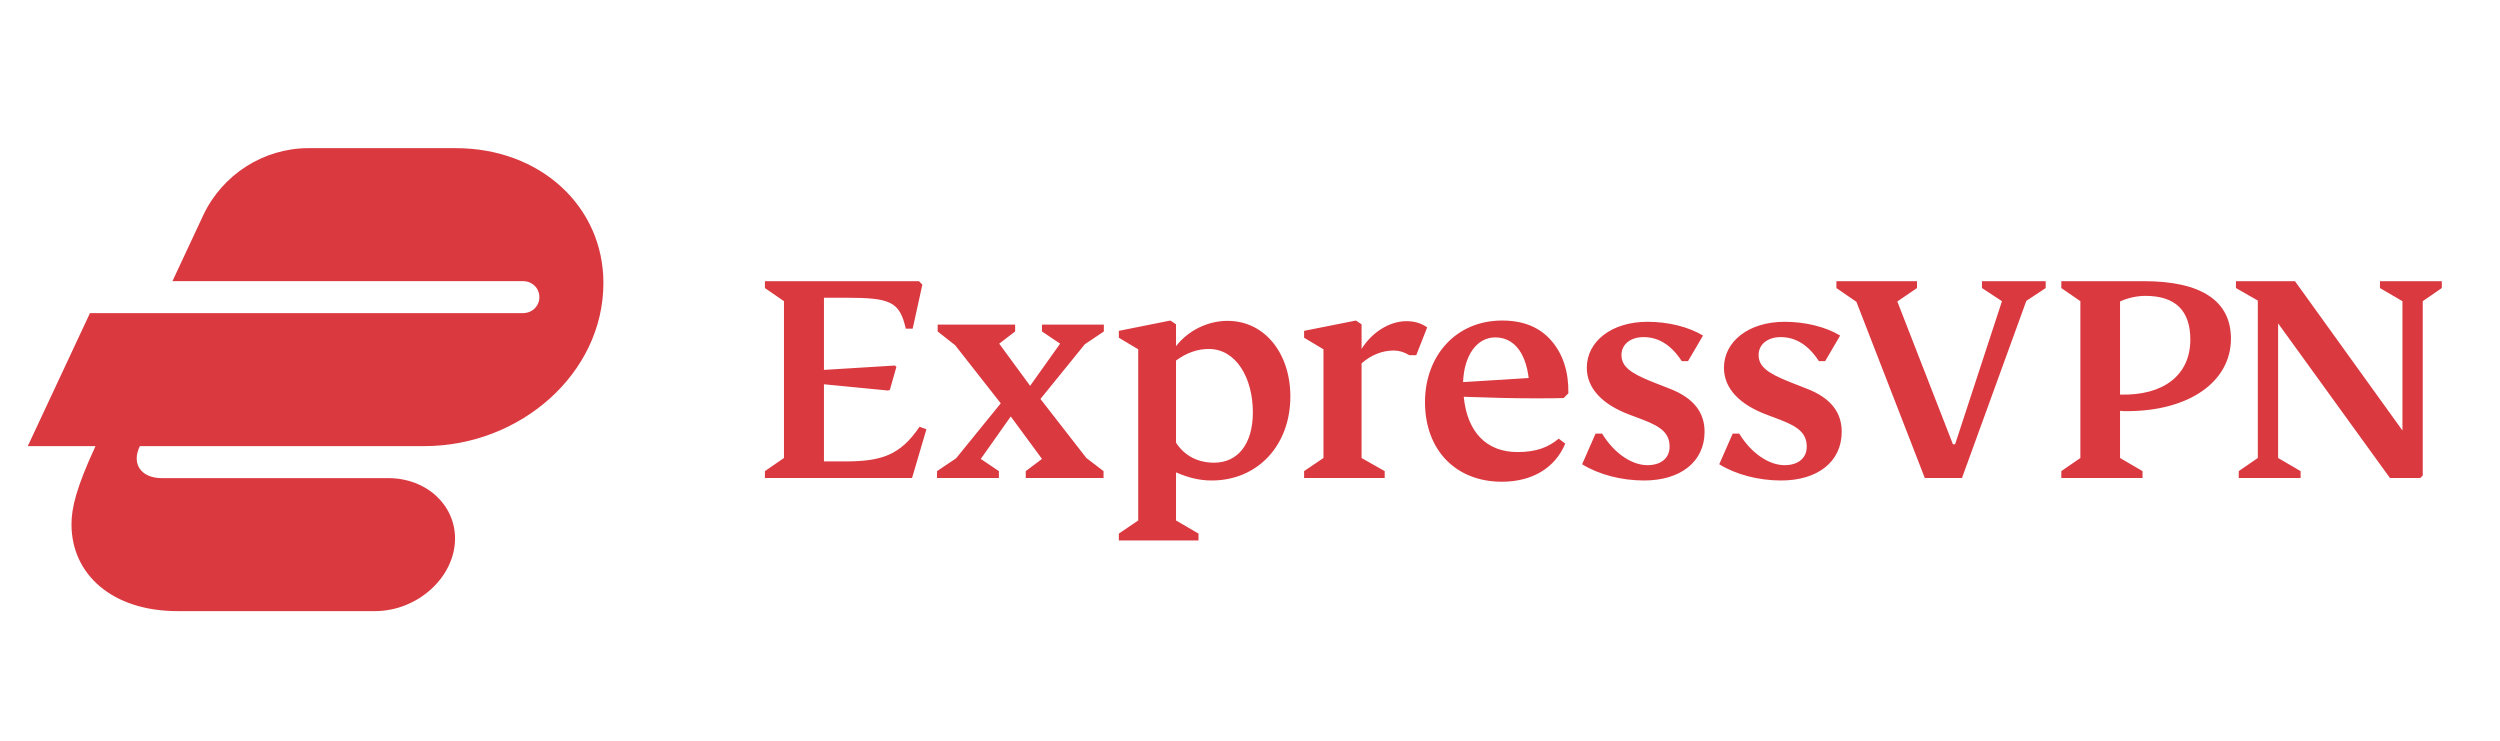 <svg width="270" height="80" viewBox="0 0 270 80" fill="none" xmlns="http://www.w3.org/2000/svg">
<rect width="270" height="80" fill="white"/>
<g clip-path="url(#clip0_3547_1315)">
<path fill-rule="evenodd" clip-rule="evenodd" d="M100.053 46.359L98.501 51.623H82.611V50.881L84.668 49.463V32.527L82.611 31.109V30.367H99.243L99.614 30.738L98.569 35.496H97.827C97.152 32.56 96.173 32.156 91.315 32.156H88.987V39.949L96.645 39.477L96.814 39.611L96.105 42.108L95.903 42.176L88.987 41.502V49.834H91.18C95.127 49.834 97.186 49.228 99.311 46.09L100.053 46.359ZM263.715 31.109L261.657 32.527V51.352L261.388 51.623H258.115L246.036 34.923V49.463L248.466 50.881V51.623H241.785V50.881L243.844 49.463V32.46L241.482 31.109V30.367H247.858L259.464 46.494V32.527L257.035 31.109V30.367H263.715V31.109ZM228.965 49.463L231.394 50.881V51.623H222.623V50.881L224.681 49.463V32.527L222.623 31.109V30.367H231.53C237.737 30.367 240.942 32.493 240.942 36.575C240.942 41.231 236.422 44.403 229.708 44.403C229.404 44.403 229.134 44.403 228.965 44.368V49.463ZM220.936 31.109L218.844 32.493L211.894 51.623H207.879L200.49 32.594L198.332 31.109V30.367H207.036V31.109L204.911 32.56L210.916 47.978H211.152L216.213 32.527L214.053 31.109V30.367H220.936V31.109ZM228.965 42.615C233.688 42.75 236.556 40.489 236.556 36.678C236.556 33.539 234.938 31.954 231.698 31.954C230.787 31.954 229.742 32.189 228.965 32.56V42.615ZM139.358 42.817C139.358 48.114 135.815 51.893 130.855 51.893C129.405 51.893 128.19 51.521 127.01 51.016V56.211L129.439 57.628V58.37H120.835V57.628L122.928 56.211V37.723L120.835 36.474V35.731L126.402 34.618L127.01 35.024V37.385C128.326 35.698 130.417 34.653 132.577 34.653C136.591 34.653 139.358 38.161 139.358 42.817ZM152.954 38.364H152.212C151.672 38.026 151.098 37.857 150.524 37.857C149.277 37.857 148.096 38.33 147.05 39.24V49.463L149.547 50.881V51.623H140.842V50.881L142.934 49.463V37.723L140.842 36.474V35.731L146.442 34.618L147.05 35.024V37.688C148.129 35.934 150.019 34.686 151.908 34.686C152.786 34.686 153.528 34.923 154.135 35.36L152.954 38.364ZM165.639 43.019C163.379 43.019 160.849 42.952 158.083 42.851C158.454 46.63 160.511 48.822 163.885 48.822C165.909 48.822 167.225 48.316 168.338 47.372L169.047 47.912C167.934 50.576 165.437 52.027 162.198 52.027C157.239 52.027 153.899 48.62 153.899 43.424C153.899 38.465 157.205 34.618 162.232 34.618C164.56 34.618 166.314 35.36 167.563 36.812C168.811 38.263 169.418 40.151 169.385 42.479L168.878 42.986C168.204 43.019 167.124 43.019 165.639 43.019ZM172.319 46.832H173.028C174.344 48.991 176.267 50.239 177.92 50.239C179.405 50.239 180.316 49.463 180.316 48.249C180.316 46.865 179.506 46.123 177.481 45.348L175.963 44.774C173.096 43.694 171.375 41.974 171.375 39.713C171.375 36.913 174.007 34.754 177.92 34.754C180.18 34.754 182.339 35.294 183.926 36.238L182.306 39.005H181.631C180.518 37.284 179.135 36.407 177.515 36.407C176.065 36.407 175.12 37.216 175.12 38.33C175.12 39.544 175.997 40.286 178.595 41.299L180.316 41.974C182.947 42.986 184.094 44.572 184.094 46.63C184.094 49.868 181.496 51.893 177.549 51.893C175.12 51.893 172.657 51.252 170.869 50.139L172.319 46.832ZM187.13 46.832H187.839C189.155 48.991 191.078 50.239 192.73 50.239C194.215 50.239 195.126 49.463 195.126 48.249C195.126 46.865 194.317 46.123 192.292 45.348L190.774 44.774C187.906 43.694 186.186 41.974 186.186 39.713C186.186 36.913 188.817 34.754 192.73 34.754C194.992 34.754 197.15 35.294 198.736 36.238L197.117 39.005H196.441C195.328 37.284 193.946 36.407 192.326 36.407C190.875 36.407 189.93 37.216 189.93 38.33C189.93 39.544 190.808 40.286 193.406 41.299L195.126 41.974C197.758 42.986 198.905 44.572 198.905 46.63C198.905 49.868 196.307 51.893 192.359 51.893C189.93 51.893 187.468 51.252 185.679 50.139L187.13 46.832ZM112.368 43.087L117.327 49.463L119.182 50.881V51.623H110.782V50.881L112.537 49.564L109.162 44.977L105.923 49.564L107.88 50.881V51.623H101.2V50.881L103.259 49.497L108.083 43.56L103.157 37.284L101.268 35.8V35.058H109.634V35.8L107.914 37.115L111.254 41.67L114.493 37.115L112.537 35.8V35.058H119.216V35.8L117.158 37.183L112.368 43.087ZM165.099 40.826C164.728 37.857 163.346 36.44 161.49 36.44C159.466 36.44 158.116 38.431 158.015 41.266L165.099 40.826ZM135.309 44.537C135.309 40.793 133.488 37.688 130.552 37.688C129.338 37.688 128.157 38.094 127.01 38.937V47.81C127.955 49.261 129.405 49.97 131.125 49.97C133.69 49.97 135.309 47.945 135.309 44.537ZM19.158 66C12.175 66 7.721 62.077 7.721 56.625C7.721 54.829 8.253 52.636 10.314 48.181H3L9.715 33.818H56.458C57.522 33.818 58.253 33.021 58.253 32.091C58.253 31.159 57.522 30.361 56.458 30.361H18.625L21.95 23.247C24.011 18.859 28.466 16 33.319 16H49.211C58.386 16 65.168 22.316 65.168 30.56C65.168 40.335 56.192 48.181 45.82 48.181H15.102C14.17 50.109 15.234 51.639 17.495 51.639H41.963C46.019 51.639 49.144 54.497 49.144 58.154C49.144 62.343 45.089 66 40.5 66H19.158Z" fill="#DA3940"/>
</g>
<defs>
<clipPath id="clip0_3547_1315">
<rect width="261" height="50" fill="white" transform="translate(3 16)"/>
</clipPath>
</defs>
</svg>
